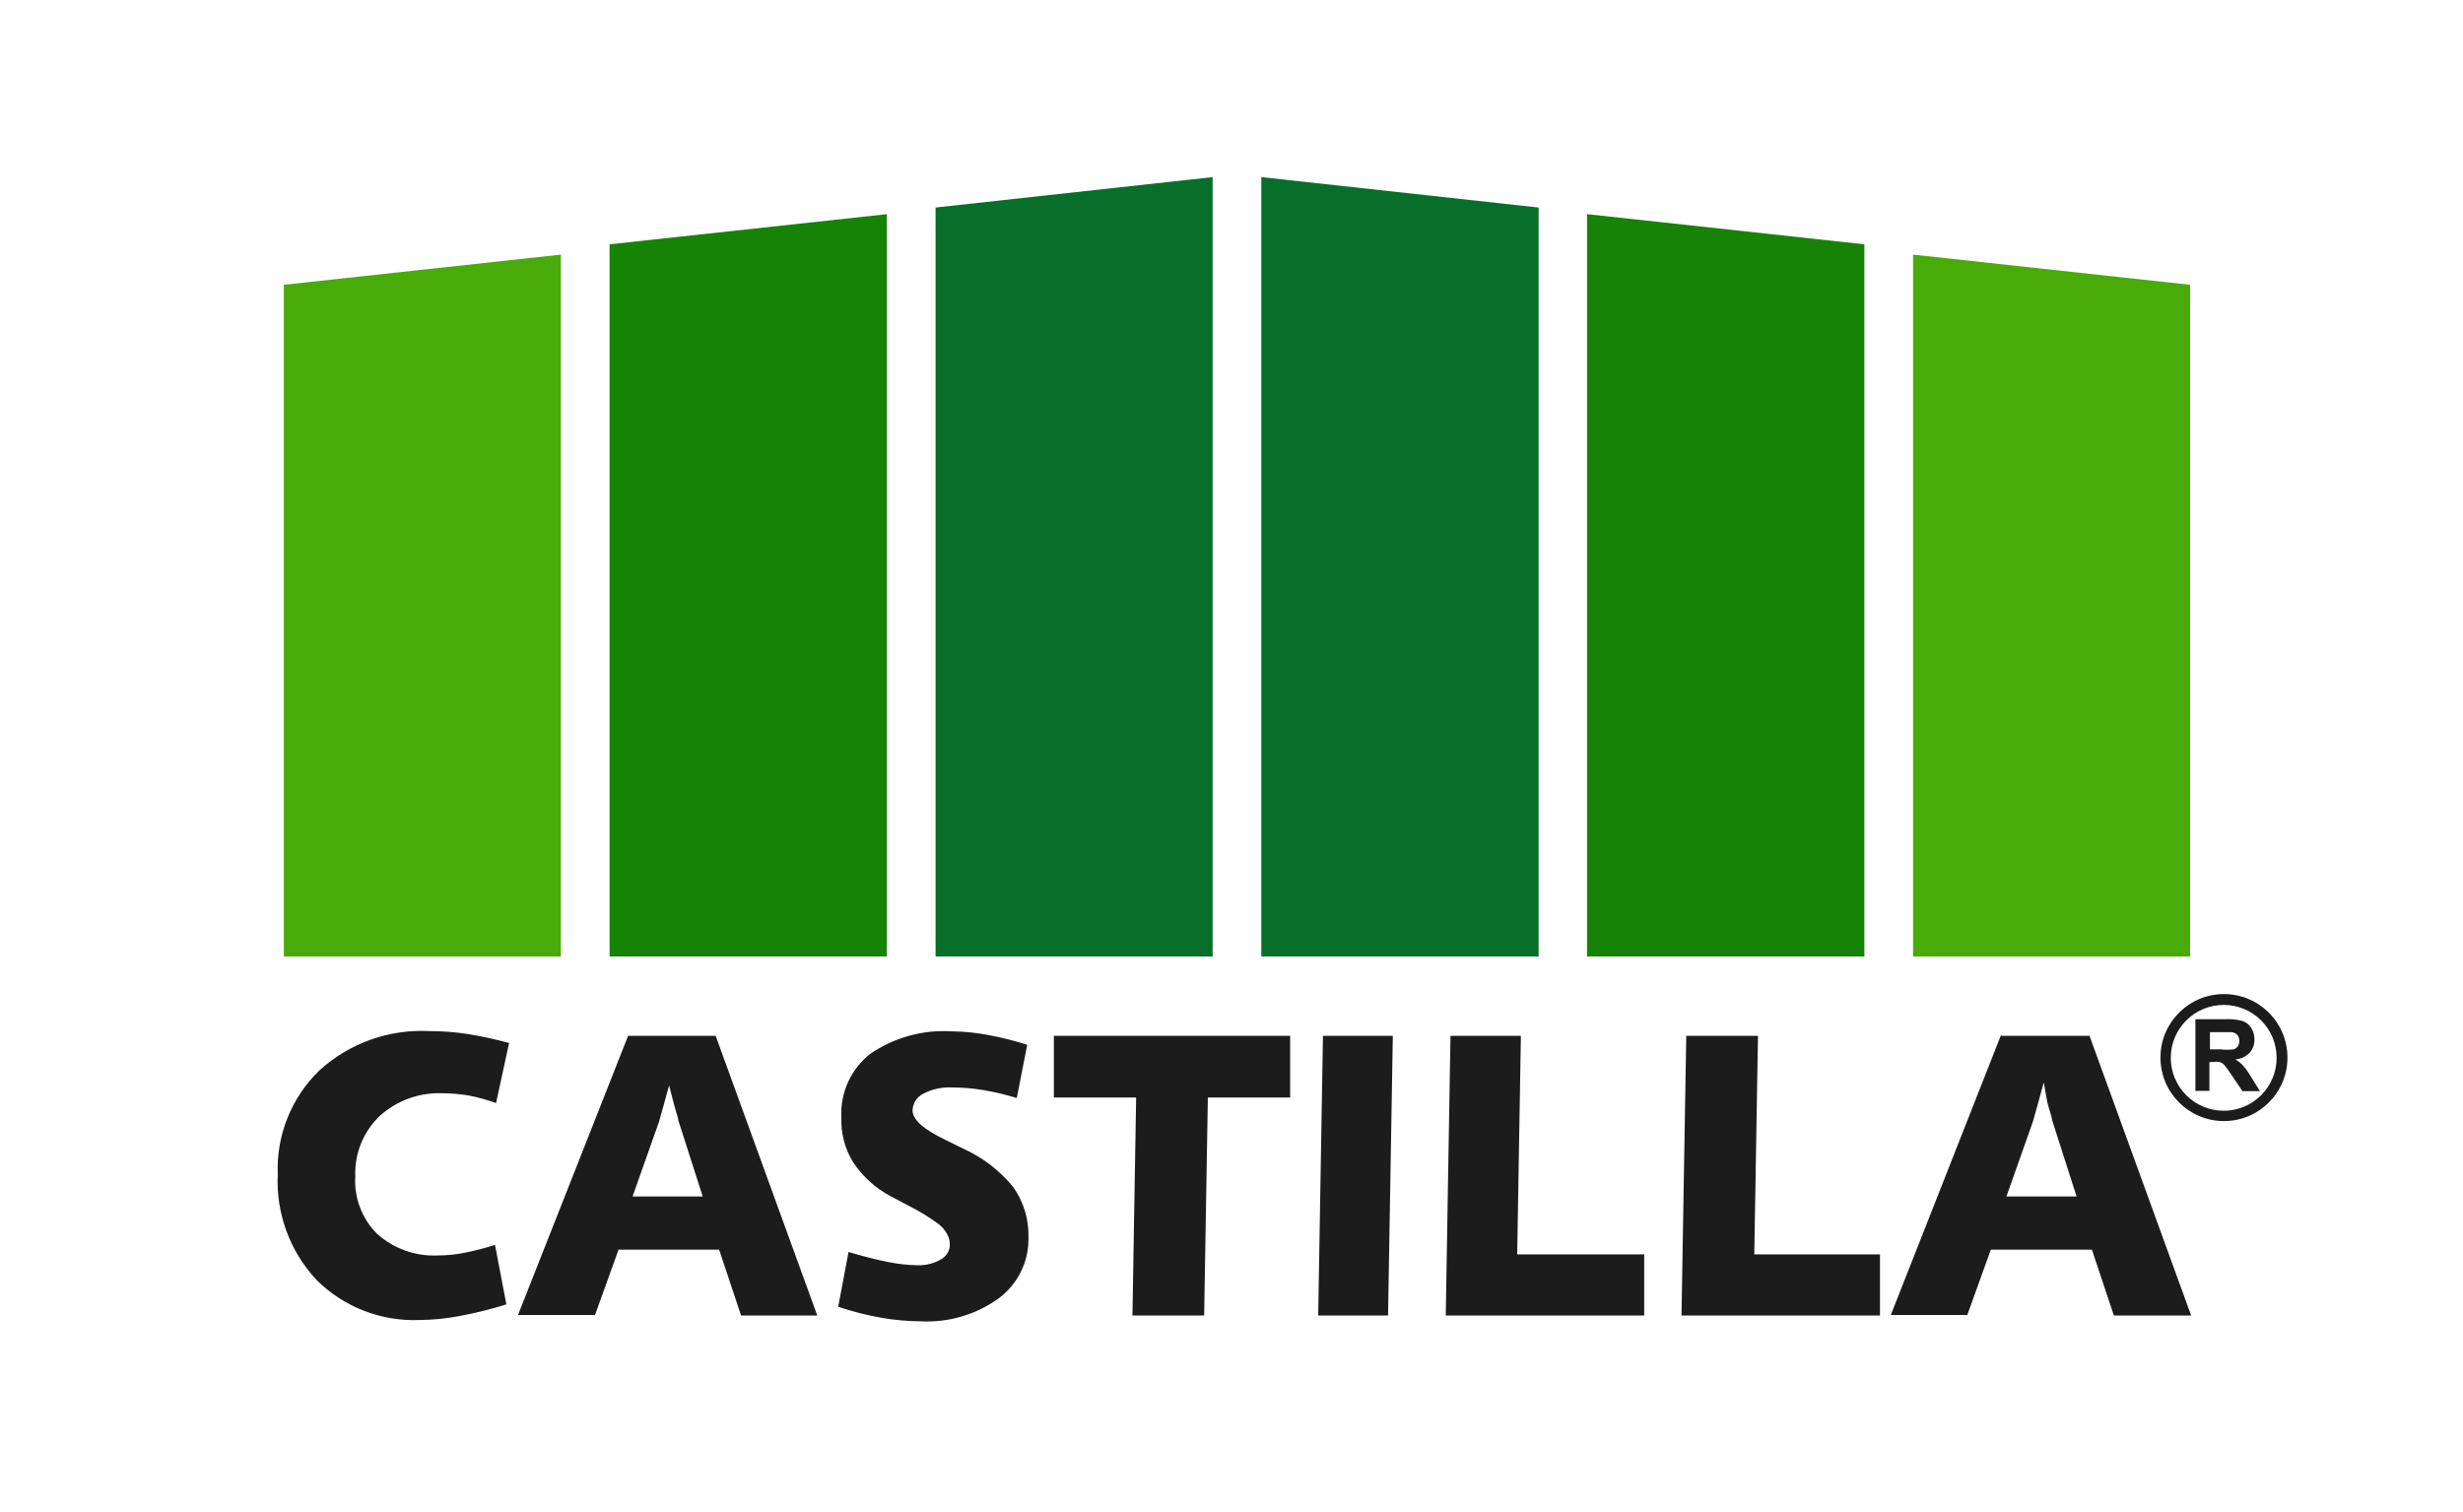 <svg xmlns="http://www.w3.org/2000/svg" xmlns:xlink="http://www.w3.org/1999/xlink" id="Layer_1" x="0px" y="0px" width="600px" height="368.5px" viewBox="0 0 600 368.5" xml:space="preserve"><title>Recurso 23</title><polygon fill="#48AB09" points="69.144,69.387 136.634,62.039 136.634,233.053 69.144,233.053 69.144,69.387 "></polygon><polygon fill="#168306" points="148.495,59.525 216.049,52.176 216.049,233.053 148.495,233.053 148.495,59.525 "></polygon><polygon fill="#076F2A" points="227.91,50.564 295.4,43.152 295.4,233.053 227.91,233.053 227.91,50.564 "></polygon><polygon fill="#48AB09" points="533.519,69.387 466.028,62.039 466.028,233.053 533.519,233.053 533.519,69.387 "></polygon><polygon fill="#168306" points="454.167,59.525 386.612,52.176 386.612,233.053 454.167,233.053 454.167,59.525 "></polygon><polygon fill="#076F2A" points="374.816,50.564 307.261,43.152 307.261,233.053 374.816,233.053 374.816,50.564 "></polygon><path fill="#1C1C1C" d="M124,254.196l-3.158,14.567c-2.101-0.762-4.255-1.365-6.446-1.805c-2.128-0.379-4.285-0.573-6.446-0.58 c-5.718-0.271-11.309,1.748-15.535,5.608c-3.945,3.823-6.078,9.144-5.866,14.633c-0.316,5.172,1.583,10.234,5.222,13.923 c4.062,3.68,9.415,5.604,14.89,5.351c2.165-0.004,4.324-0.22,6.446-0.645c2.528-0.499,5.024-1.145,7.478-1.934l2.771,14.503 c-3.744,1.169-7.554,2.115-11.41,2.837c-3.167,0.604-6.381,0.928-9.604,0.967c-9.392,0.419-18.531-3.11-25.204-9.733 c-6.521-6.957-9.94-16.261-9.476-25.784c-0.369-9.479,3.311-18.666,10.12-25.27c7.311-6.674,16.995-10.134,26.88-9.604 c3.107,0,6.21,0.237,9.282,0.709c3.476,0.566,6.919,1.319,10.313,2.257H124z M163.192,263.736l-1.612,5.865 c-0.602,2.192-0.945,3.417-1.031,3.675l-6.446,18.242h17.082l-5.931-18.5c0-0.516-0.58-2.062-1.225-4.577l-1.225-4.705H163.192z  M153.007,252.391h21.336l24.753,68.136h-18.564l-5.35-16.051h-24.495l-5.737,15.922h-18.758L153.007,252.391z M250.214,254.647 l-2.514,12.892c-2.663-0.82-5.375-1.466-8.122-1.934c-2.556-0.432-5.143-0.647-7.735-0.645c-2.417-0.119-4.822,0.415-6.961,1.547 c-1.549,0.768-2.542,2.333-2.579,4.062c0,2.234,2.708,4.641,8.122,7.22l4.448,2.191c4.657,2.132,8.759,5.308,11.99,9.282 c2.512,3.58,3.8,7.876,3.674,12.247c0.139,5.788-2.526,11.286-7.155,14.762c-5.501,4.014-12.214,6.017-19.016,5.673 c-3.307-0.015-6.607-0.316-9.862-0.902c-3.499-0.621-6.947-1.505-10.313-2.644l2.514-13.343c3.782,1.117,7.026,1.934,9.734,2.449 c2.312,0.479,4.665,0.737,7.026,0.773c2.008,0.082,3.999-0.409,5.737-1.418c1.337-0.71,2.179-2.096,2.191-3.609 c-0.009-0.927-0.253-1.837-0.709-2.644c-0.513-0.893-1.191-1.681-1.999-2.32c-2.311-1.719-4.77-3.229-7.348-4.513l-4.512-2.385 c-3.646-1.959-6.748-4.795-9.024-8.251c-2.005-3.27-2.992-7.062-2.836-10.894c-0.305-5.991,2.314-11.758,7.026-15.471 c5.84-4.003,12.853-5.932,19.918-5.479c2.877,0.029,5.746,0.311,8.573,0.838c3.315,0.604,6.588,1.423,9.798,2.45L250.214,254.647z  M256.66,252.391h57.628v15.02H294.24l-0.902,53.116h-17.469l0.902-53.116h-20.047v-15.02H256.66z M322.022,252.391h17.276 l-1.161,68.136H321.12l1.16-68.136H322.022z M352.835,252.391h17.662l-0.902,53.245h30.941v14.891H352.19l1.16-68.136H352.835z  M410.27,252.391h17.984l-0.902,53.245h30.619v14.891h-48.346l1.16-68.136H410.27z M497.872,263.736l-1.612,5.865 c-0.602,2.192-0.945,3.417-1.031,3.675l-6.446,18.242h17.082l-5.93-18.5c0-0.516-0.58-2.062-1.225-4.577L497.872,263.736z  M487.687,252.391h21.337l24.753,68.136h-18.822l-5.351-16.051h-24.624l-5.737,15.922h-18.629l26.815-68.136L487.687,252.391z"></path><path fill="#1C1C1C" d="M534.808,265.799V248.33h7.478c1.369-0.066,2.74,0.086,4.061,0.451c0.856,0.312,1.583,0.901,2.063,1.676 c0.525,0.827,0.795,1.792,0.773,2.772c0.048,1.203-0.367,2.38-1.16,3.287c-0.929,0.938-2.165,1.511-3.481,1.611 c0.69,0.403,1.319,0.902,1.869,1.482c0.75,0.884,1.419,1.833,1.999,2.837l2.127,3.416h-4.255l-2.578-3.803 c-0.564-0.901-1.188-1.763-1.869-2.579c-0.301-0.324-0.677-0.567-1.096-0.709c-0.599-0.095-1.207-0.095-1.806,0h-0.709v7.026 H534.808z M538.353,255.679h2.644c1.049,0.123,2.109,0.123,3.158,0c0.388-0.132,0.725-0.38,0.967-0.709 c0.263-0.402,0.397-0.874,0.387-1.354c0.025-0.512-0.135-1.016-0.451-1.419c-0.352-0.391-0.832-0.643-1.354-0.709h-5.351V255.679z"></path><path fill="#1C1C1C" d="M557.24,257.741c-0.036,8.544-6.991,15.441-15.535,15.406c-8.544-0.036-15.441-6.991-15.406-15.535 c0.036-8.494,6.912-15.37,15.406-15.406c8.544-0.035,15.499,6.862,15.535,15.406C557.24,257.655,557.24,257.698,557.24,257.741z  M541.705,270.634c7.12,0,12.892-5.772,12.892-12.893s-5.771-12.892-12.892-12.892s-12.893,5.771-12.893,12.892 S534.585,270.634,541.705,270.634z"></path></svg>
